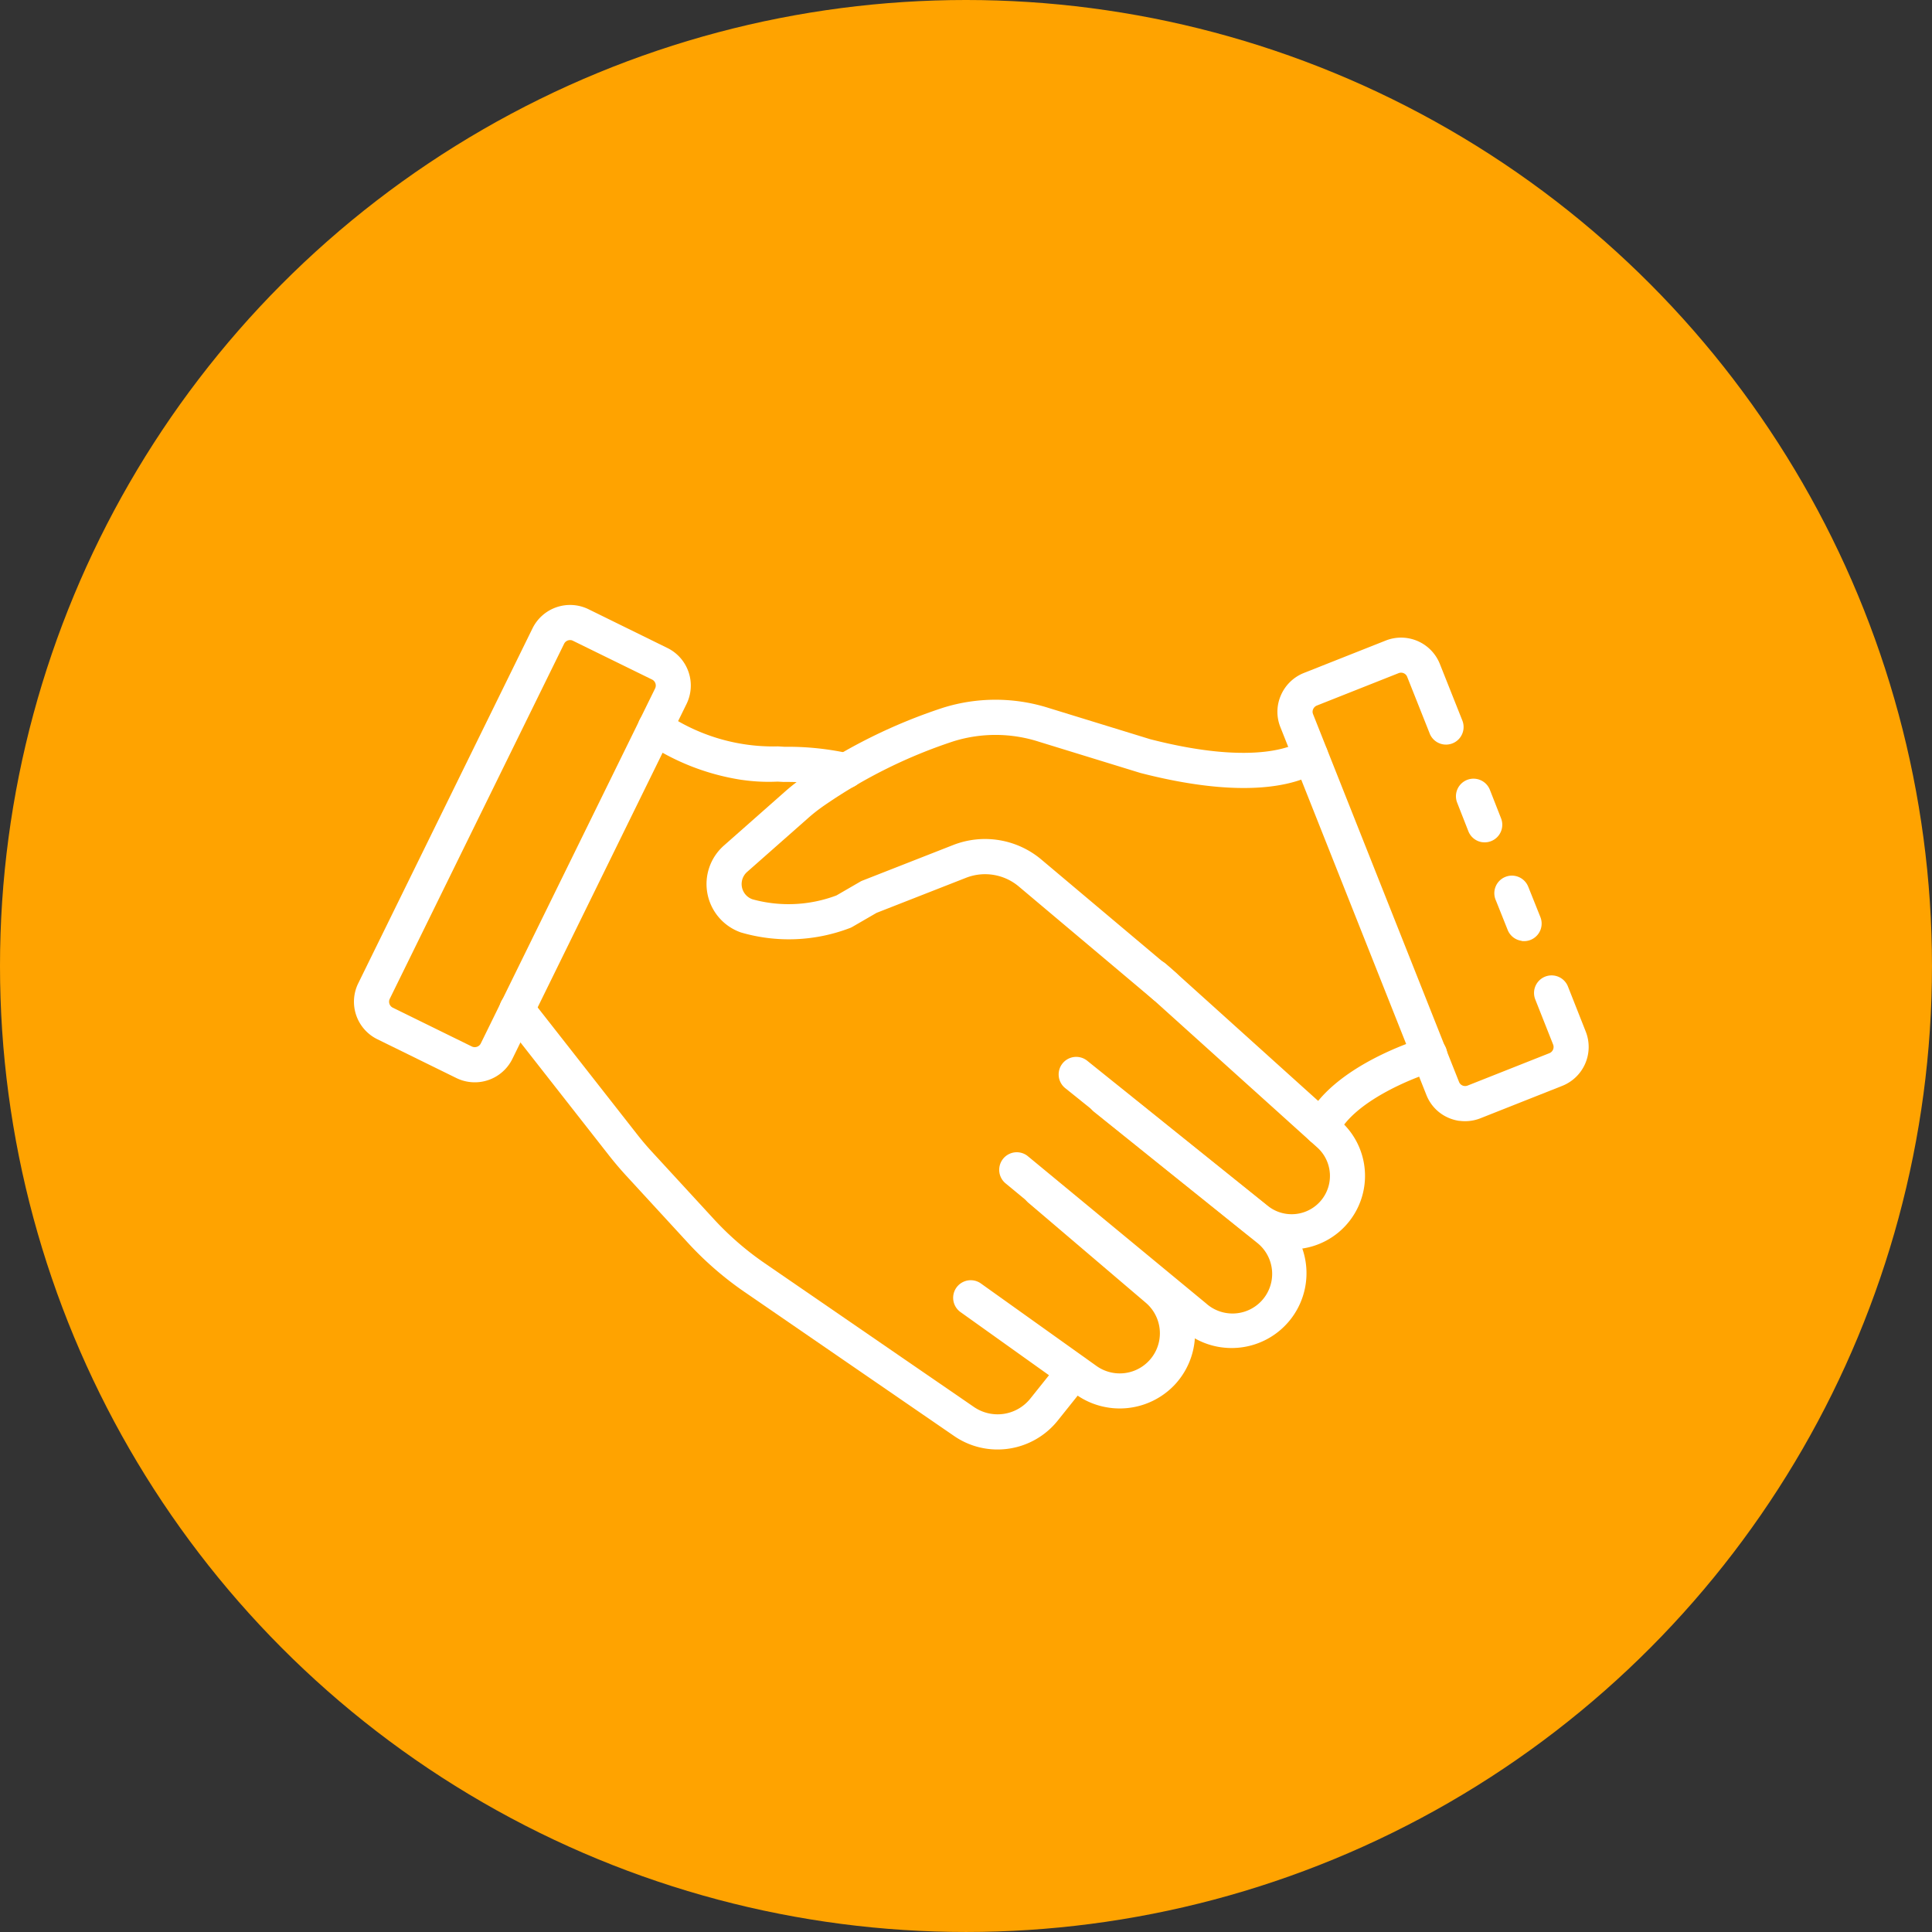 <svg xmlns="http://www.w3.org/2000/svg" width="140.027" height="140.027" viewBox="0 0 140.027 140.027">
    <rect x="0" y="0" width="140.027" height="140.027" fill="#333333" stroke="none"/>
    <defs>
        <style>
            .cls-2{fill:#fff}
        </style>
    </defs>
    <g id="Group_155" transform="translate(-889.987 -2816.073)">
        <circle id="Ellipse_14" cx="70.013" cy="70.013" r="70.013" fill="#ffa300" transform="translate(889.987 2816.073)"/>
        <g id="Group_110">
            <g id="Group_109">
                <path id="Path_55" d="M982.857 2906.574a5.293 5.293 0 0 1-2.639-1.165l-13.008-10.456a1.273 1.273 0 1 1 1.558-2.014l.036.029 13.021 10.464a2.775 2.775 0 0 0 3.638-4.19l-11.94-10.762c-.205-.186-.435-.4-.687-.61a1.274 1.274 0 0 1 1.588-1.992l.056.047c.277.234.533.46.753.663l11.937 10.761a5.326 5.326 0 0 1-4.312 9.222z" class="cls-2"/>
                <path id="Path_56" d="M970.377 2918.1a5.413 5.413 0 0 1-2.4-.954l-8.408-6a1.274 1.274 0 0 1 1.479-2.073l8.407 6a2.908 2.908 0 0 0 3.7-4.468c-.04-.038-.081-.075-.123-.111l-8.507-7.245a1.273 1.273 0 0 1 1.651-1.939l8.507 7.244a5.458 5.458 0 0 1 .615 7.692c-.067.079-.137.156-.208.231a5.48 5.48 0 0 1-4.713 1.624z" class="cls-2"/>
                <path id="Path_57" d="M961.514 2921.075a5.507 5.507 0 0 1-2.369-.92l-15.2-10.446a24.184 24.184 0 0 1-4.081-3.54l-4.5-4.894q-.635-.693-1.215-1.429l-7.7-9.826a1.273 1.273 0 1 1 2-1.577l.006.007 7.7 9.825q.514.66 1.082 1.276l4.5 4.892a21.652 21.652 0 0 0 3.648 3.166l15.2 10.445a3.033 3.033 0 0 0 4.07-.606l2.2-2.751a1.274 1.274 0 0 1 1.992 1.588l-2.2 2.752a5.588 5.588 0 0 1-5.134 2.038z" class="cls-2"/>
                <path id="Path_58" d="M943.763 2872.6a17.066 17.066 0 0 1-7-2.736 1.275 1.275 0 0 1 1.449-2.1 13.88 13.88 0 0 0 8.061 2.408 1.188 1.188 0 0 1 .156 0l.41.026a20.725 20.725 0 0 1 4.77.5 1.276 1.276 0 0 1-.505 2.5 18.73 18.73 0 0 0-4.325-.451l-.433-.024a13.475 13.475 0 0 1-2.586-.126z" class="cls-2"/>
                <path id="Path_59" d="M974.2 2888.8a1.272 1.272 0 0 1-.643-.286l-9.728-8.188a3.792 3.792 0 0 0-3.829-.631l-6.481 2.54-1.748 1.012a1.239 1.239 0 0 1-.241.109 12.388 12.388 0 0 1-7.84.3 3.717 3.717 0 0 1-1.221-6.312l4.357-3.847a14.7 14.7 0 0 1 1.5-1.174 39.093 39.093 0 0 1 10-4.951 12.746 12.746 0 0 1 7.677.016l7.342 2.259c7.89 2.029 10.624.346 10.909.147a1.274 1.274 0 0 1 1.5 2.058l-.054.037c-1.131.782-4.664 2.366-13.054.208l-7.348-2.261a10.261 10.261 0 0 0-6.191-.039 36.537 36.537 0 0 0-9.353 4.636 12.236 12.236 0 0 0-1.246.977l-4.36 3.848a1.17 1.17 0 0 0 .375 1.993 9.839 9.839 0 0 0 6.089-.279l1.713-.992a1.093 1.093 0 0 1 .172-.084l6.569-2.576a6.34 6.34 0 0 1 6.4 1.054l9.728 8.189a1.273 1.273 0 0 1-1 2.235z" class="cls-2"/>
                <path id="Path_60" d="M985.608 2899.072a1.274 1.274 0 0 1-1.09-1.434 1.252 1.252 0 0 1 .111-.374c1.854-3.963 8.315-5.9 8.588-5.976a1.274 1.274 0 1 1 .718 2.444c-1.562.46-5.864 2.189-7 4.611a1.276 1.276 0 0 1-1.327.729z" class="cls-2"/>
                <path id="Path_61" d="M1000.271 2884.262a1.272 1.272 0 0 1-1.009-.783l-.848-2.125a1.274 1.274 0 1 1 2.333-1.022l.031.076.85 2.125a1.273 1.273 0 0 1-1.359 1.739z" class="cls-2"/>
                <path id="Path_62" d="M995.763 2897.313a3.1 3.1 0 0 1-.79-.222 2.993 2.993 0 0 1-1.607-1.664l-10.576-26.643a2.973 2.973 0 0 1 .035-2.321 3.036 3.036 0 0 1 1.657-1.612l5.941-2.353a3.025 3.025 0 0 1 3.923 1.7l1.626 4.09a1.274 1.274 0 0 1-2.339 1.009c-.01-.022-.019-.045-.027-.067l-1.629-4.1a.468.468 0 0 0-.251-.262.476.476 0 0 0-.37-.007l-5.927 2.349a.5.5 0 0 0-.269.264.451.451 0 0 0-.007.355l10.581 26.658a.469.469 0 0 0 .25.26.494.494 0 0 0 .37.007l5.928-2.348a.485.485 0 0 0 .274-.621l-1.306-3.3a1.274 1.274 0 0 1 2.368-.939l1.3 3.293a3.034 3.034 0 0 1-1.693 3.931l-5.94 2.353a3.028 3.028 0 0 1-1.525.183z" class="cls-2"/>
                <path id="Path_63" d="M997.421 2877.115a1.273 1.273 0 0 1-1.012-.8l-.816-2.081a1.274 1.274 0 0 1 2.372-.93l.816 2.081a1.274 1.274 0 0 1-1.36 1.727z" class="cls-2"/>
                <path id="Path_64" d="M923.978 2894.487a3.007 3.007 0 0 1-.916-.281l-5.727-2.812a3.028 3.028 0 0 1-1.385-4.05l12.634-25.734a3.036 3.036 0 0 1 4.05-1.385l5.728 2.814a3.033 3.033 0 0 1 1.386 4.05l-12.628 25.736a3.035 3.035 0 0 1-3.142 1.662zm7.393-32.017a.481.481 0 0 0-.5.265l-12.634 25.728a.481.481 0 0 0 .219.644l5.728 2.813a.489.489 0 0 0 .368.023.476.476 0 0 0 .281-.243l12.634-25.73a.483.483 0 0 0-.22-.645l-5.731-2.809a.5.5 0 0 0-.145-.049z" class="cls-2"/>
                <path id="Path_65" d="M978.5 2913.723a5.4 5.4 0 0 1-2.766-1.245l-12.834-10.612a1.274 1.274 0 0 1 1.526-2.04l.1.08 12.86 10.621a2.873 2.873 0 0 0 3.863-4.254q-.081-.073-.165-.139l-11.764-9.446a1.274 1.274 0 1 1 1.559-2.015l.035.029 11.78 9.456a5.423 5.423 0 0 1-4.185 9.565z" class="cls-2"/>
            </g>
        </g>
    </g>
</svg>
